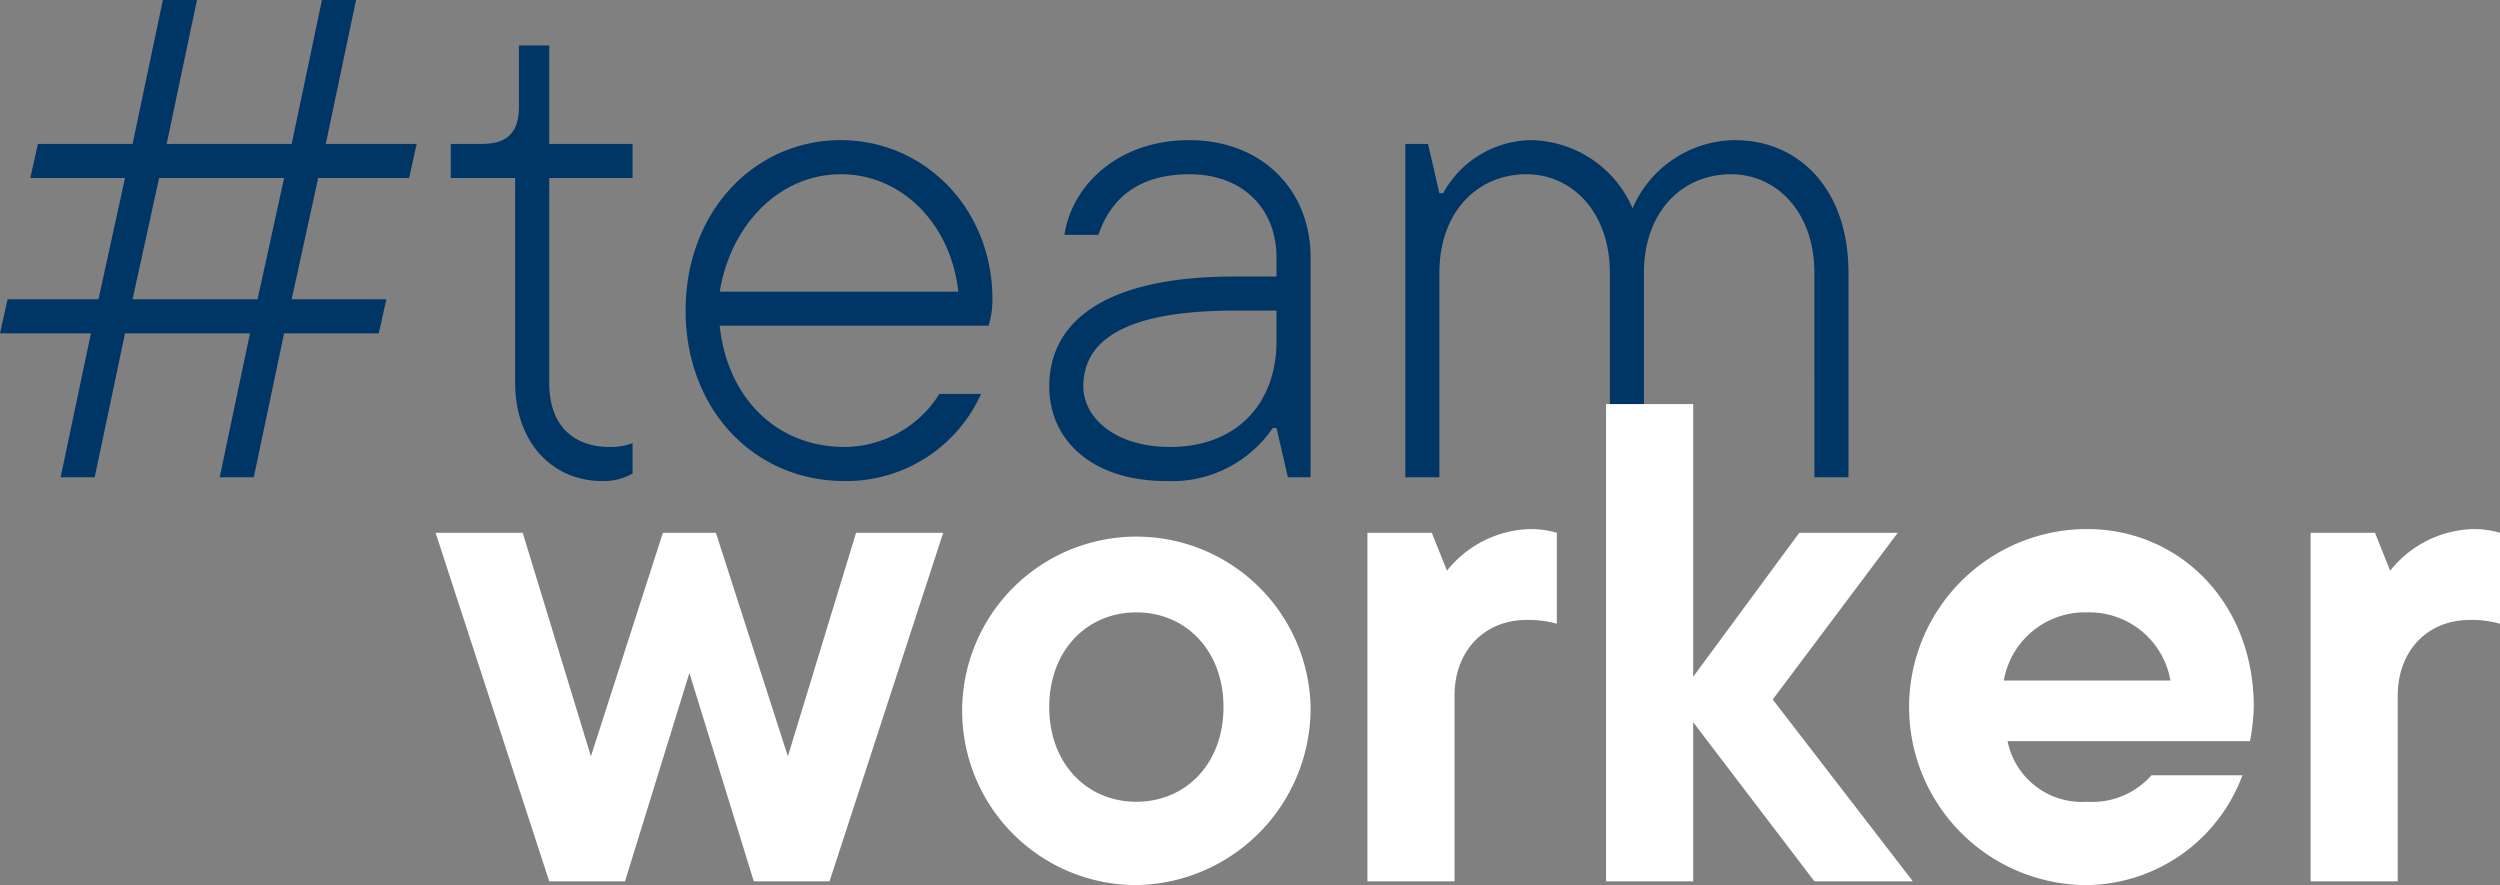 <svg xmlns="http://www.w3.org/2000/svg" width="198" height="70.1" viewBox="0 0 198 70.1">
  <rect x="0" y="0" width="198" height="70.1" fill="#808080" stroke="none"/>
  <g id="Gruppe_1135" data-name="Gruppe 1135" transform="translate(-823.5 -4607.2)">
    <path id="Pfad_877" data-name="Pfad 877" d="M18.9,42h2.7L24,30.6h7.5l.6-2.7H24.6l2.1-9.6h7.2l.6-2.7H27.3L29.7,4.2H27L24.6,15.6H14.7L17.1,4.2H14.4L12,15.6H4.5l-.6,2.7h7.5L9.3,27.9H2.1l-.6,2.7H8.7L6.3,42H9l2.4-11.4h9.9ZM14.1,18.3H24l-2.1,9.6H12ZM42.3,34.5c0,4.8,3,7.8,6.9,7.8a4.617,4.617,0,0,0,2.4-.6V39.3a5.1,5.1,0,0,1-1.8.3c-2.7,0-4.8-1.5-4.8-5.1V18.3h6.6V15.6H45V7.8H42.6v4.8c0,2.1-.9,3-3,3H37.2v2.7h5.1Zm33.6.9a8.941,8.941,0,0,1-7.5,4.2c-5.4,0-9.3-3.9-9.9-9.6H79.8a7.325,7.325,0,0,0,.3-2.1c0-7.2-5.4-12.6-12-12.6-6.9,0-12.3,5.7-12.3,13.5s5.4,13.5,12.6,13.5a11.707,11.707,0,0,0,10.8-6.9ZM68.1,18c4.8,0,8.7,3.9,9.3,9.3H58.5C59.4,21.9,63.3,18,68.1,18ZM94.2,39.6c-4.5,0-6.9-2.4-6.9-4.8,0-3.3,2.7-6,12-6h3.3v2.4C102.6,36.3,99.3,39.6,94.2,39.6Zm1.5-24.3c-5.7,0-9.3,3.6-9.9,7.5h2.7c.9-2.7,3-4.8,7.2-4.8s6.9,2.7,6.9,6.6v1.5H99.3c-10.8,0-14.7,3.9-14.7,8.7,0,4.2,3.3,7.5,9.3,7.5a9.659,9.659,0,0,0,8.4-4.2h.3l.9,3.9h1.8V24.6C105.3,19.2,101.4,15.3,95.7,15.3Zm43.2,0a8.91,8.91,0,0,0-8.1,5.4,8.91,8.91,0,0,0-8.1-5.4,8.068,8.068,0,0,0-6.9,4.2h-.3l-.9-3.9h-1.8V42h2.7V25.8c0-4.8,3-7.8,6.9-7.8,3.6,0,6.6,3,6.6,7.8V42h2.7V25.8c0-4.8,3-7.8,6.9-7.8,3.6,0,6.6,3,6.6,7.8V42h2.7V25.8C147.9,19.2,144,15.3,138.9,15.3Z" transform="translate(822 4603)" fill="#003666"/>
    <path id="Pfad_876" data-name="Pfad 876" d="M64.2,74h6l9-27.6H72.3L66.9,64.1,61.2,46.4H57L51.3,64.1,45.9,46.4H39L48,74h6l5.1-16.5ZM87.6,60.2c0-4.5,3-7.5,6.9-7.5s6.9,3,6.9,7.5-3,7.5-6.9,7.5S87.6,64.7,87.6,60.2Zm20.7,0A13.8,13.8,0,1,0,94.5,74.3,14.023,14.023,0,0,0,108.3,60.2Zm17.4-14.1a8.721,8.721,0,0,0-6.6,3.3l-1.2-3h-5.1V74h6.9V59.3c0-3.6,2.4-6,5.7-6a8.3,8.3,0,0,1,2.4.3V46.4A7.325,7.325,0,0,0,125.7,46.1ZM156,74,144.9,59.6l9.9-13.2H147l-8.4,11.4V36.2h-6.9V74h6.9V61.4L148.2,74Zm18.9-8.4a6.265,6.265,0,0,1-5.1,2.1,6,6,0,0,1-6.3-4.8h19.2a16.582,16.582,0,0,0,.3-2.7c0-8.4-6-14.1-13.2-14.1a14.1,14.1,0,0,0,0,28.2,13.309,13.309,0,0,0,12.3-8.7Zm-5.1-12.9a6.527,6.527,0,0,1,6.6,5.4H163.2A6.527,6.527,0,0,1,169.8,52.7Zm30.6-6.6a8.721,8.721,0,0,0-6.6,3.3l-1.2-3h-5.1V74h6.9V59.3c0-3.6,2.4-6,5.7-6a8.3,8.3,0,0,1,2.4.3V46.4A7.325,7.325,0,0,0,200.4,46.1Z" transform="translate(819 4603)" fill="#fff"/>
  </g>
</svg>
